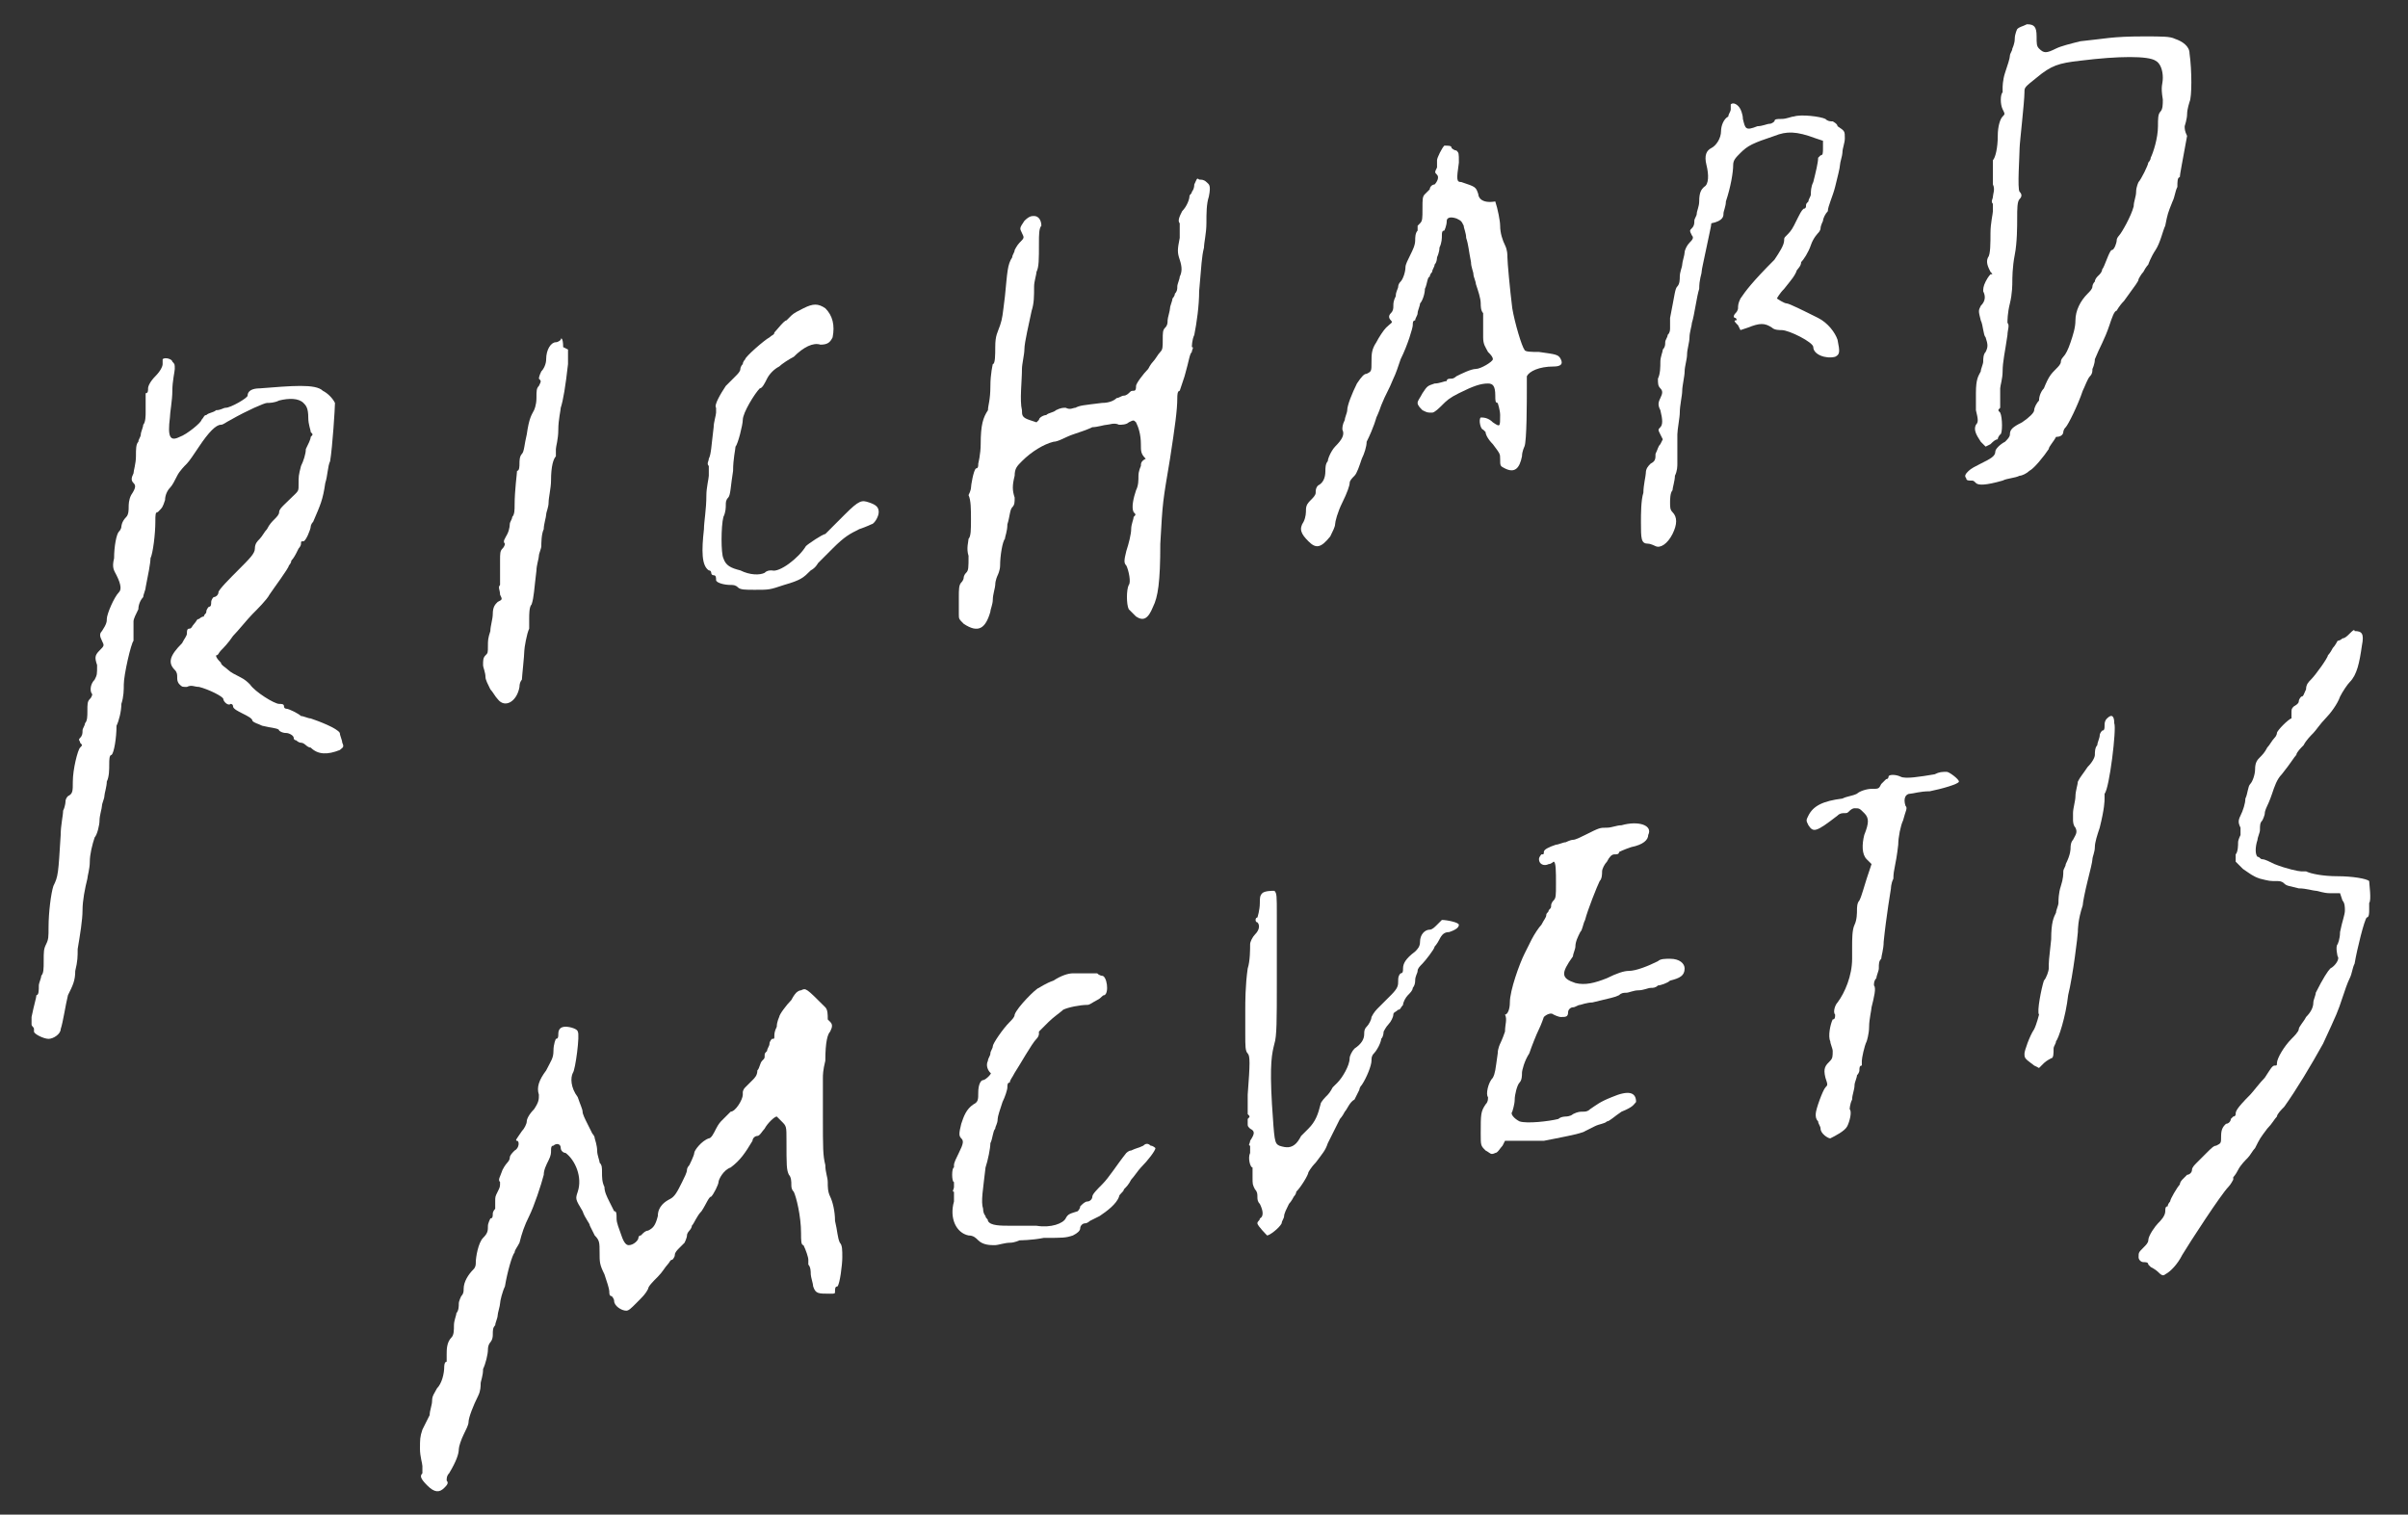 <?xml version="1.0" encoding="utf-8"?>
<!-- Generator: Adobe Illustrator 25.3.1, SVG Export Plug-In . SVG Version: 6.00 Build 0)  -->
<svg version="1.1" id="レイヤー_1" xmlns="http://www.w3.org/2000/svg" xmlns:xlink="http://www.w3.org/1999/xlink" x="0px"
	 y="0px" viewBox="0 0 99.2 62.4" style="enable-background:new 0 0 99.2 62.4;" xml:space="preserve">
<rect x="0" y="0" width="99.2" height="62.4" fill="#333333" stroke="none"/>
<style type="text/css">
	.st0{fill:#FFFFFF;}
</style>
<g>
	<path class="st0" d="M83.1,1.2c0,0-0.1,0.2-0.1,0.4S82.9,2,82.9,2c0,0.1-0.1,0.2-0.1,0.3S82.7,2.7,82.6,3s-0.1,0.6-0.1,0.6
		c0,0.1,0,0.2,0,0.2c-0.1,0.1-0.1,0.5,0,0.7s0.1,0.2,0,0.3c-0.1,0.1-0.2,0.4-0.2,0.8c0,0.5-0.1,0.9-0.2,1c0,0,0,0.1,0,0.2
		c0,0,0,0.2,0,0.3c0,0.1,0,0.3,0,0.5c0.1,0.2,0,0.4,0,0.5s-0.1,0.2,0,0.3c0,0.1,0,0.2,0,0.3S82,9.2,82,9.6s0,0.9-0.1,1
		c-0.1,0.2,0,0.4,0.1,0.6c0.1,0.1,0.1,0.1,0,0.1c0,0-0.1,0.1-0.2,0.3s-0.1,0.3-0.1,0.4c0.1,0.2,0.1,0.4-0.1,0.6
		c-0.1,0.2-0.1,0.2,0,0.6c0.1,0.2,0.1,0.6,0.2,0.7c0.1,0.3,0.1,0.4,0,0.6c-0.1,0.1-0.1,0.3-0.1,0.4s-0.1,0.3-0.1,0.4
		c-0.1,0.2-0.2,0.3-0.2,0.9c0,0.1,0,0.4,0,0.7c0.1,0.4,0.1,0.5,0,0.6c-0.1,0.2,0,0.4,0.2,0.7l0.2,0.2l0.2-0.1
		c0.1-0.1,0.2-0.2,0.3-0.2c0-0.1,0.1-0.2,0.1-0.2c0.1,0,0.1-0.7,0-0.9c-0.1-0.1-0.1-0.1,0-0.2c0-0.1,0-0.2,0-0.3c0-0.1,0-0.3,0-0.5
		c0-0.1,0.1-0.4,0.1-0.7c0-0.4,0.1-0.8,0.2-1.5c0-0.2,0.1-0.4,0-0.5c0-0.1,0-0.4,0.1-0.8s0.1-0.8,0.1-0.9c0-0.1,0-0.6,0.1-1.1
		s0.1-1.2,0.1-1.5c0-0.4,0-0.7,0.1-0.8s0.1-0.2,0-0.3c-0.1-0.1,0-1.5,0-1.8c0-0.2,0.2-1.9,0.2-2.3c0-0.2,0-0.2,0.5-0.6
		c0.6-0.5,0.9-0.6,1.8-0.7c1.6-0.2,2.8-0.2,3.1,0c0.2,0.1,0.3,0.4,0.3,0.7s-0.1,0.3,0,0.9c0,0.2,0,0.4-0.1,0.5s-0.1,0.3-0.1,0.6
		c0,0.5-0.2,1.1-0.3,1.3c0,0.1-0.1,0.2-0.1,0.2c0,0.1-0.3,0.7-0.4,0.8c0,0-0.1,0.2-0.1,0.4c0,0.2-0.1,0.4-0.1,0.6
		c-0.1,0.4-0.5,1.1-0.6,1.2c0,0-0.1,0.1-0.1,0.2c0,0.1-0.1,0.4-0.2,0.4s-0.3,0.7-0.4,0.8c0,0.1-0.1,0.2-0.1,0.2l-0.1,0.1
		c0,0-0.1,0.1-0.1,0.2c-0.1,0.1-0.1,0.2-0.1,0.2c0,0.1-0.1,0.2-0.2,0.3c-0.3,0.3-0.5,0.7-0.5,1.1c0,0.3-0.1,0.6-0.2,0.9
		c-0.1,0.3-0.2,0.5-0.3,0.6c0,0-0.1,0.1-0.1,0.2c0,0.1-0.1,0.2-0.2,0.3c-0.2,0.2-0.3,0.3-0.5,0.8c-0.1,0.1-0.2,0.3-0.2,0.5
		c-0.1,0.1-0.2,0.3-0.2,0.4s-0.2,0.3-0.5,0.5c-0.4,0.2-0.5,0.3-0.5,0.5c0,0.1-0.1,0.2-0.2,0.3c-0.2,0.1-0.4,0.3-0.4,0.4
		c0,0.2-0.2,0.3-0.6,0.5c-0.2,0.1-0.4,0.2-0.5,0.3c-0.1,0.1-0.2,0.2-0.1,0.3c0,0.1,0.1,0.1,0.2,0.1s0.1,0,0.2,0.1s0.4,0.1,1.1-0.1
		c0.2-0.1,0.5-0.1,0.7-0.2c0.1,0,0.3-0.1,0.4-0.2c0.2-0.1,0.6-0.6,0.8-0.9c0-0.1,0.2-0.3,0.3-0.5c0.3,0,0.3-0.2,0.3-0.2
		s0-0.1,0.1-0.2s0.5-0.9,0.7-1.5c0.1-0.2,0.2-0.5,0.3-0.6c0.1-0.1,0.1-0.2,0.1-0.3c0,0,0.1-0.2,0.1-0.4c0.2-0.5,0.4-0.8,0.6-1.4
		c0.1-0.3,0.2-0.6,0.3-0.6c0,0,0.1-0.2,0.3-0.4c0.5-0.7,0.6-0.8,0.6-0.9c0,0,0.1-0.2,0.2-0.3c0.1-0.2,0.2-0.3,0.2-0.3
		s0.1-0.3,0.3-0.6s0.3-0.8,0.4-1c0.1-0.5,0.1-0.5,0.3-1c0.1-0.2,0.1-0.4,0.2-0.6c0-0.2,0-0.4,0.1-0.4c0-0.1,0.1-0.6,0.3-1.7
		C90,5.4,90,5.3,90,5.2c0,0,0.1-0.3,0.1-0.5s0.1-0.5,0.1-0.5c0.1-0.2,0.1-1.3,0-2c0-0.3-0.3-0.5-0.6-0.6c-0.2-0.1-0.5-0.1-1.3-0.1
		c-1.3,0-1.6,0.1-2.6,0.2c-0.4,0.1-0.8,0.2-1,0.3c-0.4,0.2-0.5,0.2-0.7,0c-0.1-0.1-0.1-0.2-0.1-0.5c0-0.4-0.1-0.5-0.4-0.5
		C83.3,1.1,83.2,1.1,83.1,1.2z"/>
	<path class="st0" d="M71.3,4.3c0,0,0,0.1,0,0.2s-0.1,0.2-0.1,0.3c-0.2,0.1-0.3,0.4-0.3,0.6c0,0.3-0.2,0.6-0.4,0.7
		c-0.2,0.1-0.3,0.3-0.2,0.7c0.1,0.4,0.1,0.8-0.1,0.9C70.1,7.8,70,7.9,70,8.3c0,0.2-0.1,0.4-0.1,0.5S69.8,9,69.8,9.1s0,0.2-0.1,0.3
		s-0.1,0.1,0,0.3c0.1,0.1,0,0.2-0.1,0.3s-0.2,0.3-0.2,0.4c0,0.1-0.1,0.4-0.1,0.5s-0.1,0.3-0.1,0.5c0,0.1,0,0.3-0.1,0.4
		c-0.1,0.1-0.1,0.3-0.3,1.3c0,0.2,0,0.4,0,0.4c0,0.1,0,0.2-0.1,0.3c0,0.1-0.1,0.2-0.1,0.3s0,0.2-0.1,0.3c0,0.1-0.1,0.3-0.1,0.5
		s0,0.5-0.1,0.7c0,0.2,0,0.3,0.1,0.4c0.1,0.1,0.1,0.2,0,0.4c-0.1,0.2-0.1,0.3,0,0.5c0.1,0.4,0.1,0.6,0,0.7s-0.1,0.1,0,0.3l0.1,0.2
		l-0.1,0.2c-0.1,0.1-0.1,0.2-0.2,0.4c0,0.2,0,0.3-0.2,0.4c-0.1,0.1-0.2,0.2-0.2,0.4c0,0.1-0.1,0.5-0.1,0.8c-0.1,0.3-0.1,0.9-0.1,1.2
		c0,0.7,0,0.9,0.3,0.9c0.1,0,0.3,0.1,0.3,0.1c0.2,0.1,0.5-0.1,0.7-0.5s0.2-0.7,0-0.9c-0.1-0.1-0.1-0.2-0.1-0.4c0-0.1,0-0.4,0.1-0.5
		c0-0.1,0.1-0.4,0.1-0.6c0.1-0.2,0.1-0.4,0.1-0.5c0-0.3,0-0.7,0-1.2c0-0.2,0.1-0.7,0.1-0.9c0-0.3,0.1-0.7,0.1-0.9s0.1-0.6,0.1-0.8
		s0.1-0.5,0.1-0.7s0.1-0.5,0.1-0.7s0.1-0.5,0.1-0.6c0.1-0.3,0.2-1.1,0.3-1.4c0-0.4,0.1-0.6,0.1-0.7c0-0.1,0.1-0.5,0.2-1
		s0.2-0.9,0.2-1C71,9.1,71,8.9,71,8.8c0-0.1,0.1-0.3,0.1-0.5c0.2-0.6,0.3-1.2,0.3-1.5c0-0.2,0.1-0.3,0.3-0.5C72,6,72.2,5.9,73.1,5.6
		c0.5-0.2,0.9-0.2,1.7,0.1l0.3,0.1v0.3c0,0.2,0,0.3-0.1,0.3l-0.1,0.1c0,0.2-0.1,0.6-0.2,1c-0.1,0.2-0.1,0.4-0.1,0.5
		c0,0.1-0.1,0.2-0.1,0.3c-0.1,0.1-0.1,0.1-0.1,0.2c0,0,0,0.1-0.1,0.1c-0.1,0.1-0.1,0.1-0.4,0.7c-0.1,0.2-0.2,0.3-0.3,0.4
		c-0.1,0.1-0.1,0.1-0.1,0.2c0,0.2-0.2,0.5-0.4,0.8c-0.9,0.9-1.2,1.3-1.4,1.6c-0.1,0.2-0.1,0.3-0.1,0.4c0,0,0,0.1-0.1,0.2
		c-0.1,0.1-0.1,0.2,0,0.2c0,0,0.1,0.1,0,0.1s0,0.1,0.1,0.2l0.1,0.2l0.3-0.1c0.5-0.2,0.7-0.2,1,0c0.1,0.1,0.3,0.1,0.4,0.1
		c0.3,0,1.3,0.5,1.3,0.7c0,0.3,0.5,0.5,0.9,0.4c0.2-0.1,0.2-0.2,0.1-0.7c-0.1-0.3-0.4-0.7-0.8-0.9c-0.6-0.3-1.2-0.6-1.3-0.6
		c-0.1,0-0.4-0.2-0.4-0.2s0.1-0.2,0.3-0.4c0.4-0.5,0.4-0.5,0.5-0.7c0-0.1,0.2-0.2,0.2-0.4c0.1-0.1,0.3-0.4,0.4-0.7s0.3-0.5,0.3-0.5
		S75,9.5,75,9.4c0-0.1,0.1-0.3,0.1-0.3c0-0.1,0.1-0.3,0.2-0.4c0-0.2,0.2-0.6,0.3-1c0.1-0.4,0.2-0.8,0.2-0.9s0.1-0.4,0.1-0.5
		c0-0.2,0.1-0.4,0.1-0.6c0-0.3,0-0.3-0.3-0.5c0-0.1-0.2-0.2-0.2-0.2c-0.1,0-0.2,0-0.3-0.1c-0.2-0.1-1-0.2-1.3-0.1
		c-0.1,0-0.3,0.1-0.5,0.1s-0.3,0-0.3,0.1c0,0-0.1,0.1-0.2,0.1s-0.3,0.1-0.5,0.1c-0.5,0.2-0.5,0.1-0.6-0.3c0-0.2-0.1-0.4-0.1-0.4
		C71.6,4.3,71.4,4.2,71.3,4.3z"/>
	<path class="st0" d="M59.5,6c-0.1,0.1-0.3,0.5-0.3,0.6c0,0,0,0.2,0,0.3c-0.1,0.2-0.1,0.2,0,0.3c0.1,0.1,0,0.3-0.1,0.4
		c-0.1,0-0.2,0.1-0.2,0.2c0,0-0.1,0.1-0.2,0.2c-0.1,0.1-0.1,0.2-0.1,0.6c0,0.4,0,0.5-0.1,0.6s-0.1,0.1-0.1,0.1s0,0.1,0,0.2
		c-0.1,0.1-0.1,0.3-0.1,0.4c0,0.2-0.1,0.4-0.2,0.6c-0.1,0.2-0.2,0.4-0.2,0.5c0,0.2-0.1,0.5-0.2,0.6c-0.1,0.1-0.1,0.2-0.1,0.2
		c0,0.1-0.1,0.2-0.1,0.4c-0.1,0.2-0.1,0.3-0.1,0.4c0,0.1,0,0.2-0.1,0.3s-0.1,0.2,0,0.3s0,0.1-0.2,0.3c-0.1,0.1-0.3,0.4-0.4,0.6
		c-0.2,0.3-0.2,0.5-0.2,0.8c0,0.4,0,0.4-0.2,0.5c-0.1,0-0.2,0.1-0.4,0.4c-0.2,0.4-0.4,0.9-0.4,1.1c0,0.1-0.1,0.3-0.1,0.4
		c-0.1,0.2-0.1,0.3-0.1,0.4c0.1,0.2,0,0.4-0.3,0.7c-0.1,0.1-0.2,0.3-0.2,0.3s-0.1,0.2-0.1,0.3c-0.1,0.1-0.1,0.3-0.1,0.4
		c0,0.3-0.1,0.5-0.3,0.6c-0.1,0.1-0.1,0.2-0.1,0.3c0,0.1-0.1,0.2-0.2,0.3c-0.1,0.1-0.2,0.2-0.2,0.4c0,0.1,0,0.3-0.1,0.5
		c-0.2,0.3-0.1,0.5,0.2,0.8s0.5,0.3,0.9-0.2c0.1-0.2,0.2-0.4,0.2-0.5s0.1-0.5,0.3-0.9s0.3-0.7,0.3-0.8s0.1-0.2,0.2-0.3
		c0.1-0.1,0.2-0.4,0.3-0.7c0.1-0.2,0.2-0.5,0.2-0.7c0.3-0.6,0.4-1,0.4-1s0.1-0.2,0.2-0.5c0.2-0.5,0.3-0.6,0.5-1.1
		c0.1-0.2,0.2-0.5,0.3-0.8c0.3-0.6,0.5-1.3,0.5-1.4c0-0.1,0-0.2,0.1-0.2c0-0.1,0.1-0.2,0.1-0.3s0.1-0.3,0.1-0.4
		c0.1-0.1,0.2-0.4,0.2-0.6c0.1-0.2,0.1-0.5,0.2-0.5c0-0.1,0.1-0.2,0.1-0.2c0-0.1,0.1-0.2,0.1-0.3c0.1-0.1,0.1-0.3,0.1-0.3
		s0.1-0.2,0.1-0.4c0.1-0.2,0.1-0.4,0.1-0.5s0-0.2,0.1-0.2c0,0,0.1-0.2,0.1-0.4C59.6,9,59.7,8.9,60,9c0.2,0.1,0.2,0.1,0.3,0.3
		c0,0.1,0.1,0.3,0.1,0.5c0.1,0.3,0.1,0.5,0.2,1c0,0.2,0.1,0.4,0.1,0.5s0.1,0.3,0.1,0.4c0.1,0.3,0.2,0.6,0.2,0.8c0,0.1,0,0.3,0.1,0.4
		c0,0.2,0,0.3,0,0.4c0,0.1,0,0.4,0,0.6c0,0.3,0.1,0.4,0.2,0.6c0.1,0.1,0.2,0.2,0.2,0.3s-0.5,0.4-0.7,0.4s-0.6,0.2-0.8,0.3
		c0,0-0.1,0.1-0.2,0.1c-0.1,0-0.2,0-0.2,0.1c-0.1,0-0.3,0.1-0.5,0.1c-0.3,0.1-0.3,0.1-0.5,0.4c-0.1,0.2-0.2,0.3-0.2,0.4
		s0.1,0.2,0.2,0.3C58.8,17,58.8,17,59,17c0.1,0,0.3-0.2,0.4-0.3c0.2-0.2,0.3-0.3,0.7-0.5c0.6-0.3,0.9-0.4,1.2-0.4
		c0.2,0,0.3,0.1,0.3,0.5c0,0.2,0,0.3,0.1,0.3c0,0,0.1,0.3,0.1,0.5c0,0.5,0,0.5-0.3,0.3c-0.2-0.2-0.4-0.2-0.5-0.2
		c-0.1,0.1,0,0.5,0.1,0.5l0.1,0.1c0,0.1,0.1,0.3,0.3,0.5c0.3,0.4,0.3,0.4,0.3,0.6c0,0.3,0,0.3,0.2,0.4c0.4,0.2,0.6,0,0.7-0.5
		c0-0.2,0.1-0.4,0.1-0.4c0.1-0.2,0.1-1.9,0.1-2.4c0-0.2,0-0.4,0-0.5c0.1-0.2,0.5-0.4,1.1-0.4c0.3,0,0.4-0.1,0.3-0.3
		s-0.2-0.2-0.9-0.3c-0.3,0-0.6,0-0.6-0.1c-0.1-0.1-0.4-1.1-0.5-1.7c-0.1-0.8-0.2-1.9-0.2-2.1c0-0.1,0-0.3-0.1-0.5s-0.2-0.5-0.2-0.8
		c0-0.2-0.1-0.7-0.2-1C61,8.4,60.9,8.1,60.9,8c-0.1-0.3-0.1-0.3-0.7-0.5c-0.2,0-0.2-0.1-0.1-0.8c0-0.4,0-0.4-0.1-0.5
		c-0.1,0-0.2-0.1-0.2-0.1C59.8,6,59.7,6,59.5,6z"/>
	<path class="st0" d="M49.2,7.6c0,0.2-0.1,0.3-0.1,0.3C49.1,8,49,8,49,8.1s-0.1,0.4-0.3,0.6c-0.1,0.2-0.2,0.4-0.1,0.5
		c0,0,0,0.2,0,0.6c-0.1,0.5-0.1,0.6,0,0.9c0.1,0.3,0.1,0.5,0,0.7c0,0.1-0.1,0.3-0.1,0.4c0,0.1,0,0.2-0.1,0.3c0,0.1-0.1,0.2-0.1,0.2
		c0,0.1-0.1,0.3-0.1,0.4s-0.1,0.4-0.1,0.5s0,0.2-0.1,0.3s-0.1,0.2-0.1,0.5s0,0.4-0.1,0.5s-0.2,0.3-0.3,0.4c-0.1,0.1-0.2,0.3-0.2,0.3
		c-0.2,0.2-0.5,0.6-0.5,0.7s0,0.2-0.1,0.2s-0.1,0-0.2,0.1c0,0-0.1,0.1-0.2,0.1c-0.1,0-0.2,0.1-0.3,0.1c-0.1,0.1-0.3,0.2-0.6,0.2
		c-0.8,0.1-0.9,0.1-1.1,0.2c-0.1,0-0.2,0.1-0.4,0c-0.1,0-0.2,0-0.4,0.1c-0.1,0.1-0.3,0.1-0.4,0.2c-0.1,0-0.3,0.1-0.3,0.2l-0.1,0.1
		l-0.3-0.1c-0.3-0.1-0.3-0.2-0.3-0.4c-0.1-0.4,0-1.2,0-1.7c0-0.2,0.1-0.6,0.1-0.8c0-0.3,0.2-1.1,0.3-1.6c0.1-0.3,0.1-0.6,0.1-1
		c0-0.2,0.1-0.5,0.1-0.6c0.1-0.2,0.1-0.5,0.1-1.2c0-0.3,0-0.6,0.1-0.7c0-0.2-0.1-0.4-0.3-0.4c-0.1,0-0.2,0-0.4,0.2
		C42,9.4,42,9.4,42.1,9.6c0.1,0.2,0.1,0.2-0.1,0.4c-0.1,0.1-0.2,0.3-0.2,0.3c0,0.1-0.1,0.2-0.1,0.3c-0.2,0.3-0.2,0.6-0.3,1.6
		c-0.1,0.8-0.1,0.9-0.2,1.2c-0.1,0.3-0.2,0.4-0.2,0.9c0,0.3,0,0.7-0.1,0.7c0,0-0.1,0.4-0.1,0.9c0,0.6-0.1,0.8-0.1,1
		c-0.2,0.3-0.3,0.6-0.3,1.4c0,0.4-0.1,0.8-0.1,0.8c0,0.1,0,0.2-0.1,0.2C40.1,19.4,40,20,40,20.1c0,0,0,0.1-0.1,0.3
		c0.1,0.2,0.1,0.6,0.1,1s0,0.7-0.1,0.8c0,0.1-0.1,0.4,0,0.7c0,0.5,0,0.6-0.1,0.7s-0.1,0.2-0.1,0.2s0,0.1-0.1,0.2s-0.1,0.3-0.1,0.6
		c0,0.2,0,0.5,0,0.7s0,0.2,0.2,0.4c0.6,0.4,0.9,0.2,1.1-0.5c0-0.1,0.1-0.3,0.1-0.5s0.1-0.5,0.1-0.6c0-0.2,0.1-0.4,0.1-0.4
		s0.1-0.2,0.1-0.4c0-0.4,0.1-1,0.2-1.1c0-0.1,0.1-0.3,0.1-0.6c0.1-0.3,0.1-0.6,0.2-0.7c0.1-0.1,0.1-0.2,0.1-0.4
		c-0.1-0.3-0.1-0.5,0-0.9c0-0.3,0.1-0.4,0.3-0.6c0.4-0.4,0.9-0.7,1.3-0.8c0.2,0,0.5-0.2,0.8-0.3c0.3-0.1,0.6-0.2,0.8-0.3
		c0.2,0,0.5-0.1,0.6-0.1s0.3-0.1,0.5,0c0.1,0,0.3,0,0.4-0.1c0.2-0.1,0.2-0.1,0.3,0c0.1,0.2,0.2,0.5,0.2,0.9c0,0.3,0,0.4,0.2,0.6
		C47,19,47,19.1,47,19.2c0,0-0.1,0.2-0.1,0.4c0,0.2,0,0.4-0.1,0.6c-0.1,0.3-0.2,0.7-0.1,0.9c0.1,0.1,0.1,0.1,0,0.2
		c0,0.1-0.1,0.3-0.1,0.5s-0.1,0.6-0.2,0.9c-0.1,0.4-0.1,0.5,0,0.6c0.1,0.2,0.2,0.7,0.1,0.8c-0.1,0.2-0.1,0.8,0,1
		c0.1,0.1,0.2,0.2,0.3,0.3c0.3,0.2,0.5,0.1,0.7-0.4c0.2-0.4,0.3-1,0.3-2.6c0.1-1.8,0.1-1.7,0.4-3.5c0.2-1.3,0.3-2,0.3-2.5
		c0-0.1,0-0.3,0.1-0.3c0,0,0.1-0.3,0.2-0.6c0.2-0.7,0.2-0.9,0.3-1c0-0.1,0.1-0.2,0-0.2c0,0,0-0.3,0.1-0.5c0.1-0.5,0.2-1.2,0.2-1.8
		c0.1-1.1,0.1-1.4,0.2-1.8c0-0.2,0.1-0.6,0.1-1s0-0.8,0.1-1.1c0.1-0.5,0-0.5-0.1-0.6s-0.2-0.1-0.3-0.1C49.3,7.3,49.3,7.4,49.2,7.6z"
		/>
	<path class="st0" d="M33.1,12.7c-0.2,0.1-0.4,0.2-0.5,0.3s-0.2,0.2-0.2,0.2c-0.1,0-0.4,0.4-0.5,0.5c0,0.1-0.1,0.1-0.2,0.2
		c-0.2,0.1-1,0.8-1,0.9c0,0-0.1,0.1-0.1,0.2c-0.1,0.1-0.1,0.2-0.1,0.2c0,0.1-0.1,0.2-0.2,0.3s-0.3,0.3-0.4,0.4
		c-0.2,0.3-0.5,0.8-0.4,0.9c0,0,0,0.1,0,0.2s-0.1,0.4-0.1,0.6c-0.1,0.8-0.1,1.1-0.2,1.3c0,0.1-0.1,0.2,0,0.3c0,0.1,0,0.3,0,0.4
		s-0.1,0.5-0.1,0.8c0,0.6-0.1,1.1-0.1,1.4c-0.1,0.9-0.1,1.5,0.2,1.7c0.1,0,0.1,0.1,0.1,0.1s0,0.1,0.1,0.1s0.1,0.1,0.1,0.2
		s0.3,0.2,0.6,0.2c0.1,0,0.2,0,0.3,0.1c0.1,0.1,0.3,0.1,0.7,0.1c0.6,0,0.6,0,1.2-0.2c0.7-0.2,0.8-0.3,1.1-0.6
		c0.2-0.1,0.3-0.3,0.3-0.3s0.3-0.3,0.6-0.6c0.5-0.5,0.7-0.6,1.1-0.8c0.3-0.1,0.5-0.2,0.5-0.2c0.1,0,0.3-0.3,0.3-0.5
		s-0.1-0.3-0.4-0.4c-0.3-0.1-0.4-0.1-1,0.5C34.3,21.7,34,22,34,22c-0.1,0-0.7,0.4-0.8,0.5c-0.3,0.5-1.1,1.1-1.4,1
		c-0.1,0-0.2,0-0.3,0.1c-0.2,0.1-0.6,0.1-1-0.1c-0.4-0.1-0.6-0.2-0.7-0.5c-0.1-0.2-0.1-1.3,0-1.7c0.1-0.2,0.1-0.4,0.1-0.5
		s0-0.2,0.1-0.3c0.1-0.1,0.1-0.5,0.2-1.1c0-0.5,0.1-0.9,0.1-1c0.1-0.1,0.3-0.9,0.3-1.1c0-0.3,0.5-1.1,0.7-1.3c0.1,0,0.2-0.2,0.3-0.4
		c0.1-0.2,0.3-0.4,0.5-0.5c0.1-0.1,0.4-0.3,0.6-0.4c0.4-0.4,0.8-0.6,1.1-0.5c0.3,0,0.4-0.1,0.5-0.3c0.1-0.5,0-0.9-0.3-1.2
		C33.7,12.5,33.5,12.5,33.1,12.7z"/>
	<path class="st0" d="M23.1,14c0,0-0.1,0.1-0.2,0.1c-0.2,0-0.4,0.3-0.4,0.7c0,0.2-0.1,0.4-0.2,0.5c-0.1,0.2-0.1,0.3-0.1,0.3
		c0.1,0.1,0.1,0.1,0,0.3c-0.1,0.1-0.1,0.2-0.1,0.5c0,0.3-0.1,0.5-0.1,0.5c-0.1,0.2-0.2,0.3-0.3,1c-0.1,0.4-0.1,0.7-0.2,0.8
		c-0.1,0.1-0.1,0.3-0.1,0.4s0,0.3-0.1,0.3c0,0.1-0.1,0.8-0.1,1.4c0,0.2,0,0.4-0.1,0.5c0,0.1-0.1,0.2-0.1,0.3c0,0,0,0.2-0.1,0.4
		c-0.1,0.2-0.2,0.3-0.1,0.4c0,0,0,0.1-0.1,0.2s-0.1,0.2-0.1,0.5c0,0.6,0,0.8,0,1c-0.1,0.1,0,0.2,0,0.4c0.1,0.2,0.1,0.2-0.1,0.3
		c-0.1,0.1-0.2,0.2-0.2,0.5c0,0.2-0.1,0.5-0.1,0.7c-0.1,0.3-0.1,0.4-0.1,0.6c0,0.3,0,0.3-0.1,0.4s-0.1,0.2-0.1,0.4
		c0,0.1,0.1,0.3,0.1,0.5c0,0.1,0.1,0.3,0.2,0.5c0.1,0.1,0.2,0.3,0.3,0.4c0.3,0.4,0.8,0.1,0.9-0.5c0-0.2,0.1-0.3,0.1-0.3
		c0-0.1,0.1-1,0.1-1.2c0-0.1,0.1-0.7,0.2-0.9c0,0,0-0.2,0-0.4c0-0.2,0-0.5,0.1-0.6c0.1-0.3,0.1-0.6,0.2-1.4c0-0.2,0.1-0.5,0.1-0.6
		s0.1-0.3,0.1-0.4s0-0.5,0.1-0.7c0-0.2,0.1-0.5,0.1-0.6s0.1-0.3,0.1-0.5s0.1-0.6,0.1-0.9c0-0.6,0.1-0.9,0.2-1v-0.1c0,0,0-0.1,0-0.2
		s0.1-0.4,0.1-0.8s0.1-0.8,0.1-0.9c0.1-0.3,0.2-0.9,0.3-1.8v-0.6l-0.2-0.1C23.2,13.9,23.1,13.9,23.1,14z"/>
	<path class="st0" d="M6.7,14.8c0,0,0,0.1,0,0.2c0,0.1-0.1,0.3-0.3,0.5c-0.2,0.2-0.3,0.4-0.3,0.5c0,0.1,0,0.2-0.1,0.2
		c0,0.1,0,0.4,0,0.8c0,0.1,0,0.4-0.1,0.5c0,0.1-0.1,0.3-0.1,0.4s-0.1,0.2-0.1,0.3c-0.1,0.1-0.1,0.3-0.1,0.6c0,0.3-0.1,0.6-0.1,0.7
		c-0.1,0.2-0.1,0.3,0,0.4s0.1,0.2-0.1,0.5c-0.1,0.2-0.1,0.4-0.1,0.5s0,0.3-0.1,0.4C5,21.5,5,21.7,5,21.7s0,0.1-0.1,0.2
		S4.7,22.5,4.7,23c-0.1,0.4,0,0.5,0.1,0.7C5,24.1,5,24.3,4.9,24.4c-0.2,0.2-0.5,0.9-0.5,1.1c0,0.1,0,0.2-0.2,0.5
		c-0.1,0.1-0.1,0.2,0,0.4c0.1,0.2,0.1,0.2-0.1,0.4C3.9,27,3.9,27.1,4,27.4c0,0.4,0,0.4-0.1,0.6c-0.2,0.2-0.2,0.5-0.1,0.6
		c0,0,0,0.1-0.1,0.2S3.6,29,3.6,29.3c0,0.2,0,0.4-0.1,0.5c0,0.1-0.1,0.2-0.1,0.3c0,0.1,0,0.2-0.1,0.3s0,0.1,0,0.2
		c0.1,0.1,0.1,0.1,0,0.2S3,31.7,3,32.2c0,0.4,0,0.5-0.2,0.6C2.7,32.9,2.7,33,2.7,33s0,0.2-0.1,0.4c0,0.2-0.1,0.6-0.1,1
		c-0.1,1.6-0.1,1.7-0.3,2.1C2.1,36.8,2,37.6,2,38.2c0,0.4,0,0.5-0.1,0.7s-0.1,0.3-0.1,0.7c0,0.3,0,0.5-0.1,0.6
		c0,0.1-0.1,0.3-0.1,0.4c0,0.2,0,0.4-0.1,0.4c0,0.1-0.1,0.4-0.2,0.9c0,0.1,0,0.2,0,0.3s0.1,0.1,0.1,0.2v0.1c0,0.1,0.4,0.3,0.6,0.3
		s0.5-0.2,0.5-0.4c0.1-0.3,0.2-1,0.3-1.4c0.2-0.4,0.3-0.6,0.3-1c0.1-0.4,0.1-0.6,0.1-0.9c0.1-0.6,0.2-1.2,0.2-1.6
		c0-0.4,0.1-0.9,0.2-1.3c0-0.1,0.1-0.4,0.1-0.7s0.1-0.7,0.2-1C4,34.4,4.1,34,4.1,33.8s0.1-0.5,0.1-0.6s0.1-0.3,0.1-0.4
		c0-0.1,0.1-0.4,0.1-0.6c0.1-0.2,0.1-0.5,0.1-0.7s0-0.4,0.1-0.4c0.1-0.1,0.2-0.7,0.2-1.2C4.9,29.7,5,29.3,5,29
		c0.1-0.3,0.1-0.6,0.1-0.8c0-0.4,0.3-1.7,0.4-1.8c0-0.1,0-0.2,0-0.4c0-0.2,0-0.3,0-0.4s0.1-0.3,0.2-0.5c0-0.2,0.1-0.4,0.2-0.5
		c0-0.1,0.1-0.3,0.1-0.4c0.1-0.5,0.2-1,0.2-1.2c0.1-0.2,0.2-1,0.2-1.5c0-0.3,0-0.4,0.1-0.4c0.2-0.2,0.2-0.2,0.3-0.5
		c0-0.2,0.1-0.4,0.2-0.5s0.2-0.3,0.3-0.5c0.1-0.2,0.3-0.4,0.4-0.5s0.3-0.4,0.5-0.7c0.4-0.6,0.7-0.9,0.9-0.9c0.1,0,0.2-0.1,0.4-0.2
		c0.7-0.4,1.4-0.7,1.5-0.7s0.3,0,0.5-0.1c0.4-0.1,0.8-0.1,1,0.1c0.1,0.1,0.2,0.2,0.2,0.6c0,0.3,0.1,0.5,0.1,0.6
		c0.1,0.1,0.1,0.1,0,0.2c0,0.1-0.1,0.3-0.2,0.5c0,0.2-0.1,0.5-0.2,0.7c-0.1,0.4-0.1,0.4-0.1,0.8c0,0.3,0,0.2-0.6,0.8
		c-0.1,0.1-0.2,0.2-0.2,0.3c0,0.1-0.1,0.2-0.2,0.3c-0.1,0.1-0.2,0.2-0.3,0.4c-0.1,0.1-0.2,0.3-0.3,0.4s-0.2,0.2-0.2,0.4
		c0,0.2-0.2,0.4-0.7,0.9C9.5,23.8,9,24.3,9,24.4s-0.1,0.2-0.2,0.2c-0.1,0.1-0.1,0.2-0.1,0.2c0,0.1,0,0.2-0.1,0.2
		c0,0-0.1,0.1-0.1,0.2s-0.1,0.1-0.1,0.2c-0.1,0-0.2,0.1-0.2,0.1c-0.1,0-0.1,0.1-0.2,0.2s-0.1,0.2-0.2,0.2S7.7,26,7.7,26.1
		s-0.1,0.2-0.2,0.4C7,27,6.9,27.3,7.2,27.6c0.1,0.1,0.1,0.2,0.1,0.3s0,0.2,0.1,0.3c0.1,0.1,0.1,0.1,0.3,0.1c0.2-0.1,0.3,0,0.5,0
		c0.4,0.1,1,0.4,1,0.5s0.2,0.3,0.3,0.2c0,0,0.1,0,0.1,0.1s0.2,0.2,0.4,0.3c0.2,0.1,0.4,0.2,0.4,0.3c0.1,0.1,0.2,0.1,0.4,0.2
		c0.4,0.1,0.7,0.1,0.7,0.2c0,0,0.1,0.1,0.3,0.1c0.1,0,0.3,0.1,0.3,0.2s0.1,0.1,0.1,0.1s0.1,0.1,0.2,0.1s0.2,0.1,0.2,0.1
		s0.1,0.1,0.2,0.1c0.3,0.3,0.7,0.3,1.2,0.1c0.1-0.1,0.2-0.1,0.1-0.3c0-0.1-0.1-0.3-0.1-0.4c-0.1-0.2-0.9-0.5-1.2-0.6
		c-0.1,0-0.3-0.1-0.4-0.1c-0.1-0.1-0.5-0.3-0.6-0.3c0,0-0.1,0-0.1-0.1S11.6,29,11.5,29c-0.2,0-1-0.5-1.2-0.8
		c-0.1-0.1-0.2-0.2-0.4-0.3c-0.2-0.1-0.4-0.2-0.5-0.3c-0.1-0.1-0.3-0.2-0.3-0.3C9,27.2,8.9,27.1,8.9,27C9,27,9,26.9,9.1,26.8
		s0.3-0.3,0.5-0.6c0.2-0.2,0.6-0.7,0.8-0.9s0.6-0.6,0.7-0.8c0.2-0.3,0.8-1.1,0.8-1.2c0,0,0.1-0.1,0.1-0.2c0.1-0.1,0.2-0.3,0.2-0.3
		l0.1-0.2c0,0,0.1-0.1,0.1-0.2s0-0.1,0.1-0.1s0.3-0.5,0.3-0.6c0,0,0-0.1,0.1-0.2c0.3-0.7,0.4-0.9,0.5-1.6c0.1-0.3,0.1-0.7,0.2-0.9
		c0.1-0.6,0.2-2.2,0.2-2.4c-0.1-0.2-0.3-0.4-0.5-0.5C13,15.8,12,15.9,10.7,16c-0.3,0-0.5,0.1-0.5,0.3c0,0.1-0.7,0.5-0.9,0.5
		c-0.1,0-0.2,0.1-0.4,0.1C8.8,17,8.6,17,8.5,17.1c-0.1,0-0.1,0.1-0.2,0.2c0,0.1-0.6,0.6-0.9,0.7C7,18.2,6.9,18,7,17.2
		c0-0.2,0.1-0.7,0.1-1.1c0-0.4,0.1-0.8,0.1-0.9c0-0.2,0-0.2-0.1-0.3C7.1,14.8,6.8,14.7,6.7,14.8z"/>
	<path class="st0" d="M96.8,26.1c-0.1,0.1-0.2,0.2-0.3,0.2c-0.1,0.1-0.2,0.1-0.2,0.1s-0.1,0.2-0.2,0.3C96,26.9,95.9,27,95.9,27
		c0,0.1-0.5,0.8-0.7,1c-0.1,0.1-0.2,0.2-0.2,0.4c-0.1,0.2-0.1,0.3-0.2,0.3c0,0-0.1,0.1-0.1,0.2s-0.2,0.2-0.2,0.2
		c-0.1,0.1-0.1,0.1-0.1,0.3c0,0.1,0,0.2,0,0.2c-0.1,0-0.6,0.5-0.6,0.6c0,0,0,0.1-0.1,0.2s-0.2,0.3-0.3,0.4c-0.1,0.2-0.2,0.3-0.3,0.4
		c-0.1,0.1-0.2,0.2-0.2,0.5c0,0.2-0.1,0.5-0.2,0.6s-0.1,0.4-0.2,0.6c0,0.2-0.1,0.5-0.2,0.7s-0.1,0.3,0,0.5c0,0.1,0,0.2,0,0.3
		c0,0-0.1,0.2-0.1,0.3s0,0.4-0.1,0.5v0.3l0.3,0.3c0.3,0.2,0.4,0.3,0.7,0.4c0.4,0.1,0.4,0.1,0.7,0.1c0.1,0,0.2,0,0.3,0.1
		c0.1,0.1,0.2,0.1,0.6,0.2c0.3,0,0.6,0.1,0.7,0.1s0.3,0.1,0.6,0.1h0.4l0.1,0.3c0.1,0.1,0.1,0.3,0.1,0.4c0,0.2-0.1,0.4-0.2,0.9
		c0,0.3-0.1,0.5-0.1,0.5c-0.1,0.1,0,0.5,0,0.5c0.1,0.1-0.1,0.4-0.3,0.5c-0.1,0.1-0.3,0.4-0.6,1c0,0.1-0.1,0.3-0.1,0.4
		c0,0.2-0.1,0.4-0.3,0.6c-0.1,0.2-0.3,0.4-0.3,0.5s-0.2,0.3-0.3,0.4c-0.3,0.3-0.6,0.8-0.6,1c0,0.1,0,0.1-0.1,0.1s-0.2,0.2-0.4,0.5
		c-0.2,0.2-0.5,0.6-0.6,0.7c-0.6,0.6-0.6,0.7-0.6,0.8c0,0,0,0.1-0.1,0.1l-0.1,0.1c0,0.1-0.1,0.2-0.2,0.2c-0.1,0.1-0.2,0.2-0.2,0.5
		s0,0.3-0.2,0.4c-0.1,0-0.2,0.1-0.4,0.3c-0.1,0.1-0.3,0.3-0.4,0.4c-0.1,0.1-0.2,0.2-0.2,0.3s-0.1,0.2-0.2,0.2
		c-0.1,0.1-0.2,0.2-0.2,0.2s-0.1,0.1-0.1,0.2c-0.1,0.1-0.4,0.6-0.4,0.7c0,0-0.1,0.1-0.1,0.2c-0.1,0-0.1,0.1-0.1,0.2
		c0,0.2-0.2,0.4-0.3,0.5c-0.1,0.1-0.4,0.5-0.4,0.7c0,0.1-0.1,0.2-0.2,0.3c-0.2,0.2-0.2,0.2-0.2,0.4c0,0.1,0.1,0.2,0.2,0.2
		s0.2,0,0.2,0.1l0.1,0.1c0,0,0.2,0.1,0.3,0.2c0.1,0.1,0.2,0.2,0.3,0.1c0.2-0.1,0.5-0.4,0.7-0.8c0.3-0.5,1.6-2.5,1.9-2.8
		c0.1-0.1,0.2-0.3,0.2-0.3v-0.1c0,0,0.1-0.1,0.2-0.3s0.3-0.4,0.4-0.5s0.2-0.3,0.3-0.4c0.2-0.4,0.2-0.4,0.5-0.8
		c0.2-0.2,0.3-0.4,0.4-0.5c0-0.1,0.2-0.3,0.3-0.4c0.5-0.7,1.1-1.7,1.6-2.6c0.6-1.3,0.6-1.3,0.8-1.9c0.1-0.3,0.2-0.6,0.3-0.8
		c0.1-0.2,0.1-0.4,0.2-0.6c0.1-0.6,0.4-1.8,0.5-1.9c0.1,0,0.1-0.2,0.1-0.3s0-0.3,0-0.3c0.1-0.1,0-0.8,0-0.9
		c-0.1-0.1-0.7-0.2-1.3-0.2c-0.6,0-1.1-0.1-1.3-0.2c-0.1,0-0.1,0-0.2,0s-0.6-0.1-1.1-0.3c-0.2-0.1-0.4-0.2-0.5-0.2s-0.1-0.1-0.2-0.1
		c-0.1-0.1-0.1-0.4,0-0.7c0-0.1,0.1-0.3,0.1-0.4c0-0.2,0-0.3,0.1-0.4c0,0,0.1-0.2,0.1-0.3s0.1-0.3,0.1-0.3s0.1-0.2,0.2-0.5
		s0.2-0.6,0.4-0.8c0.4-0.5,0.5-0.7,0.6-0.8c0-0.1,0.2-0.3,0.3-0.4c0.1-0.2,0.3-0.4,0.4-0.5s0.3-0.4,0.5-0.6s0.5-0.6,0.6-0.9
		c0.1-0.2,0.3-0.5,0.4-0.6c0.3-0.3,0.4-0.8,0.5-1.5c0.1-0.5,0-0.6-0.3-0.6C97,25.9,96.9,26,96.8,26.1z"/>
	<path class="st0" d="M86.8,29.6c-0.1,0.1-0.1,0.2-0.1,0.3c0,0.1,0,0.2-0.1,0.2c0,0-0.1,0.1-0.1,0.2s-0.1,0.3-0.1,0.4
		c-0.1,0.1-0.1,0.3-0.1,0.4s-0.1,0.3-0.3,0.5c-0.2,0.3-0.3,0.4-0.4,0.6c0,0.1-0.1,0.4-0.1,0.6c0,0.2-0.1,0.5-0.1,0.7
		c0,0.1,0,0.3,0,0.3s0,0.2,0.1,0.3c0.1,0.2,0,0.3-0.1,0.5c-0.1,0.1-0.1,0.3-0.1,0.3c0,0.1,0,0.3-0.2,0.7c0,0.1-0.1,0.2-0.1,0.3
		s0,0.3-0.1,0.6s-0.1,0.6-0.1,0.7c0,0.1-0.1,0.3-0.1,0.4c-0.1,0.2-0.2,0.4-0.2,1.1c-0.1,0.9-0.1,0.9-0.1,1.2c0,0.1-0.1,0.4-0.2,0.5
		c-0.1,0.3-0.3,1.3-0.2,1.4c0,0-0.1,0.4-0.2,0.6c-0.2,0.3-0.4,0.9-0.4,1c0,0.2,0,0.2,0.4,0.5L84,44l0.2-0.2c0.1-0.1,0.3-0.2,0.3-0.2
		c0.1,0,0.1-0.2,0.1-0.4c0-0.1,0.1-0.2,0.1-0.3c0.1-0.1,0.4-1,0.5-1.9c0.2-0.8,0.4-2.5,0.4-2.6s0-0.5,0.2-1.1c0-0.1,0.1-0.6,0.2-1
		s0.2-0.8,0.2-0.9s0.1-0.3,0.1-0.5s0.1-0.5,0.2-0.8c0.2-0.8,0.2-1.1,0.2-1.2c0-0.1,0-0.2,0-0.2c0.2-0.2,0.5-2.7,0.4-2.9
		C87.1,29.5,87,29.4,86.8,29.6z"/>
	<path class="st0" d="M79.7,31.9c-0.6,0.1-1.2,0.2-1.4,0.1c-0.2-0.1-0.5-0.1-0.5,0c0,0,0,0.1-0.1,0.1c0,0-0.1,0.1-0.2,0.2
		c-0.1,0.2-0.1,0.2-0.4,0.2c-0.2,0-0.5,0.1-0.6,0.2c-0.2,0.1-0.4,0.1-0.6,0.2c-0.8,0.1-1.2,0.3-1.4,0.7c-0.1,0.2-0.1,0.2,0,0.4
		c0.2,0.3,0.3,0.3,1.2-0.4c0.1-0.1,0.2-0.1,0.3-0.1c0.1,0,0.1,0,0.2-0.1c0,0,0.1-0.1,0.2-0.1c0.2,0,0.2,0,0.4,0.2
		c0.2,0.2,0.2,0.4,0,0.9c-0.1,0.4-0.1,0.8,0.1,1l0.2,0.2l-0.2,0.6c-0.1,0.3-0.2,0.7-0.3,0.9c-0.1,0.1-0.1,0.3-0.1,0.4
		c0,0.1,0,0.4-0.1,0.6c-0.1,0.2-0.1,0.6-0.1,0.9c0,0.2,0,0.5,0,0.5c0,0.7-0.3,1.4-0.6,1.8c-0.1,0.1-0.2,0.4-0.1,0.5
		c0,0.1,0,0.2-0.1,0.2c-0.1,0.2-0.2,0.7-0.1,0.9c0,0.1,0.1,0.3,0.1,0.4c0,0.2,0,0.3-0.1,0.4c-0.2,0.2-0.3,0.3-0.2,0.7
		c0.1,0.3,0.1,0.3,0,0.4c-0.1,0.1-0.4,0.9-0.4,1.1c0,0.1,0,0.2,0.1,0.3c0,0.1,0.1,0.2,0.1,0.3c0,0.2,0.3,0.4,0.4,0.4
		c0.2-0.1,0.6-0.3,0.7-0.5s0.2-0.6,0.1-0.7c0,0,0-0.2,0.1-0.4c0-0.2,0.1-0.4,0.1-0.6c0-0.1,0.1-0.3,0.1-0.4c0.1-0.1,0.1-0.2,0.1-0.2
		c0-0.1,0-0.2,0.1-0.2c0-0.1,0-0.1,0-0.2c0-0.1,0.1-0.6,0.2-0.8c0,0,0.1-0.3,0.1-0.6s0.1-0.7,0.1-0.8c0.1-0.4,0.2-0.8,0.1-0.9
		c0-0.1,0-0.2,0.1-0.3c0-0.1,0.1-0.3,0.1-0.4c0-0.2,0-0.3,0.1-0.4c0-0.1,0.1-0.4,0.1-0.7c0.1-1,0.3-2.2,0.3-2.2s0-0.2,0.1-0.4
		c0-0.4,0.1-0.5,0.2-1.4c0-0.3,0.1-0.8,0.2-1c0.1-0.4,0.2-0.5,0.1-0.6c-0.1-0.3,0-0.5,0.2-0.5c0.1,0,0.4-0.1,0.8-0.1
		c0.5-0.1,1.2-0.3,1.2-0.4c0-0.1-0.4-0.4-0.5-0.4C80,31.8,79.9,31.8,79.7,31.9z"/>
	<path class="st0" d="M66.8,34c-0.2,0-0.4,0.1-0.6,0.1c-0.3,0-0.3,0-0.9,0.3c-0.2,0.1-0.4,0.2-0.5,0.2s-0.3,0.1-0.3,0.1
		c-0.1,0-0.3,0.1-0.4,0.1c-0.3,0.1-0.5,0.2-0.5,0.3s0,0.1-0.1,0.1c0,0-0.1,0.1-0.1,0.2c0,0.2,0.2,0.3,0.4,0.2c0.1,0,0.2-0.1,0.2-0.1
		c0.1,0,0.1,0.4,0.1,0.9s0,0.6-0.1,0.7c-0.1,0.1-0.1,0.2-0.1,0.2c0,0.1,0,0.1-0.1,0.2c0,0.1-0.1,0.1-0.1,0.2c0,0.1-0.1,0.2-0.2,0.4
		c-0.1,0.1-0.3,0.4-0.4,0.6c-0.1,0.2-0.2,0.4-0.3,0.6c-0.2,0.4-0.6,1.5-0.6,2c0,0.3-0.1,0.5-0.2,0.5c0.1,0.2,0,0.4,0,0.7
		c-0.1,0.3-0.2,0.5-0.2,0.5s-0.1,0.2-0.1,0.4c-0.1,0.7-0.1,0.8-0.2,1c-0.2,0.2-0.3,0.7-0.2,0.8c0,0.1,0,0.2-0.1,0.3
		C61,45.8,61,45.9,61,46.7c0,0.5,0,0.5,0.2,0.7c0.2,0.1,0.2,0.2,0.4,0.1c0.1,0,0.2-0.2,0.3-0.3L62,47h0.5c0.7,0,0.7,0,1.1,0
		c0.5-0.1,1.6-0.3,1.7-0.4c0,0,0.2-0.1,0.4-0.2c0.2-0.1,0.4-0.1,0.5-0.2c0.1,0,0.3-0.2,0.6-0.4c0.5-0.2,0.5-0.3,0.6-0.4
		c0-0.4-0.3-0.5-1-0.2c-0.5,0.2-0.6,0.3-0.9,0.5c-0.1,0.1-0.2,0.1-0.3,0.1c-0.1,0-0.2,0-0.4,0.1C64.7,46,64.5,46,64.5,46
		s-0.2,0-0.3,0.1c-0.4,0.1-1.3,0.2-1.6,0.1c-0.2-0.1-0.4-0.3-0.3-0.4c0,0,0.1-0.3,0.1-0.5s0.1-0.6,0.2-0.7c0.1-0.1,0.1-0.3,0.1-0.4
		c0-0.1,0.1-0.5,0.3-0.8c0.1-0.3,0.3-0.8,0.4-1s0.2-0.5,0.2-0.5c0.1-0.1,0.3-0.2,0.4-0.1c0,0,0.2,0.1,0.3,0.1c0.2,0,0.3,0,0.3-0.2
		c0-0.1,0.1-0.2,0.2-0.2s0.2-0.1,0.3-0.1c0,0,0.3-0.1,0.5-0.1c0.8-0.2,0.9-0.2,1.1-0.3c0.1-0.1,0.2-0.1,0.3-0.1
		c0.1,0,0.3-0.1,0.5-0.1s0.4-0.1,0.5-0.1s0.2,0,0.3-0.1c0.1,0,0.4-0.1,0.5-0.2c0.4-0.1,0.6-0.2,0.6-0.5c0-0.2-0.2-0.4-0.6-0.4
		c-0.2,0-0.4,0-0.5,0.1c-0.4,0.2-0.9,0.4-1.2,0.4c-0.2,0-0.5,0.1-0.9,0.3c-0.5,0.2-0.9,0.3-1.3,0.2c-0.6-0.2-0.6-0.4-0.1-1.1
		c0-0.1,0.1-0.3,0.1-0.4c0-0.2,0.1-0.4,0.2-0.6c0.1-0.1,0.1-0.3,0.2-0.5c0.1-0.4,0.5-1.4,0.6-1.6C66,36.2,66,36,66,35.9
		c0-0.1,0.1-0.3,0.2-0.4c0.1-0.2,0.2-0.3,0.3-0.3c0.1,0,0.2,0,0.2-0.1c0,0,0.2-0.1,0.5-0.2c0.5-0.1,0.7-0.3,0.7-0.5
		C68.1,34,67.5,33.8,66.8,34z"/>
	<path class="st0" d="M52,36.8c-0.1,0.1-0.1,0.2-0.1,0.4c0,0.3-0.1,0.6-0.1,0.6c-0.1,0-0.1,0.2,0,0.2c0.1,0.1,0.1,0.3-0.1,0.5
		c-0.1,0.1-0.2,0.3-0.2,0.4c0,0.2,0,0.7-0.1,1c-0.1,0.7-0.1,1.4-0.1,1.7c0,0.2,0,0.6,0,1c0,0.5,0,0.7,0.1,0.8s0.1,0.4,0,1.7
		c0,0.5,0,0.7,0,0.8c0.1,0.1,0.1,0.1,0,0.2v0.1v0.1c0,0.1,0,0.1,0.1,0.2c0.2,0.1,0.2,0.2,0,0.5c0,0.1-0.1,0.2,0,0.2
		c0,0.1,0,0.2,0,0.3c-0.1,0.2,0,0.6,0.1,0.6c0,0,0,0.2,0,0.4c0,0.3,0,0.3,0.1,0.5c0.1,0.1,0.1,0.2,0.1,0.3s0,0.2,0.1,0.3
		c0.1,0.2,0.2,0.5,0,0.6c0,0.1-0.1,0.1-0.1,0.2c0,0.1,0.4,0.5,0.4,0.5c0.1,0,0.5-0.3,0.6-0.5c0-0.1,0.1-0.2,0.1-0.3s0.1-0.3,0.2-0.5
		c0.1-0.1,0.2-0.3,0.2-0.3s0.1-0.1,0.1-0.2c0.2-0.2,0.5-0.7,0.5-0.8c0,0,0.1-0.2,0.3-0.4c0.3-0.4,0.4-0.5,0.5-0.8
		c0.3-0.6,0.5-1,0.5-1s0.1-0.1,0.2-0.3c0.1-0.1,0.2-0.4,0.4-0.5c0.1-0.2,0.2-0.4,0.2-0.4s0-0.1,0.1-0.2c0.2-0.3,0.4-0.8,0.4-1
		c0-0.1,0-0.2,0.1-0.3s0.2-0.3,0.2-0.3s0.1-0.2,0.1-0.3c0.1-0.1,0.1-0.3,0.1-0.3s0.1-0.2,0.2-0.3c0.1-0.1,0.2-0.3,0.2-0.4
		c0-0.1,0.1-0.1,0.2-0.2c0.1,0,0.1-0.1,0.2-0.2c0-0.1,0.1-0.3,0.2-0.4c0.1-0.1,0.2-0.2,0.2-0.3c0,0,0.1-0.1,0.1-0.3s0.1-0.3,0.1-0.4
		c0-0.1,0.1-0.2,0.2-0.3c0.1-0.1,0.5-0.6,0.5-0.7c0,0,0.1-0.1,0.2-0.3c0.1-0.2,0.2-0.3,0.4-0.3c0.3-0.1,0.4-0.2,0.4-0.3
		s-0.5-0.2-0.7-0.2c0,0-0.1,0.1-0.2,0.2c-0.1,0.1-0.2,0.2-0.3,0.2c-0.2,0-0.4,0.2-0.4,0.5c0,0.2-0.1,0.3-0.2,0.4
		c-0.4,0.3-0.5,0.5-0.5,0.7c0,0.1,0,0.2-0.1,0.2c-0.1,0.1-0.1,0.2-0.1,0.3c0,0.2,0,0.3-0.3,0.6c-0.2,0.2-0.4,0.4-0.5,0.5
		s-0.2,0.2-0.3,0.4c0,0.1-0.1,0.3-0.2,0.4c-0.1,0.1-0.1,0.2-0.1,0.3c0,0.2-0.1,0.4-0.4,0.6c-0.1,0.1-0.2,0.3-0.2,0.4
		c0,0.3-0.3,0.8-0.5,1c-0.1,0.1-0.2,0.2-0.2,0.2s-0.1,0.2-0.2,0.3c-0.1,0.1-0.3,0.3-0.3,0.4c-0.1,0.4-0.2,0.7-0.5,1
		c-0.1,0.1-0.3,0.3-0.3,0.3s-0.1,0.2-0.2,0.3c-0.2,0.2-0.4,0.2-0.7,0.1c-0.2-0.1-0.2-0.2-0.3-1.7c-0.1-1.7,0-2.1,0.1-2.5
		c0.1-0.3,0.1-1,0.1-2.5s0-2,0-2.8s0-0.9-0.1-1C52.4,36.7,52.1,36.7,52,36.8z"/>
	<path class="st0" d="M44.2,40.1c-0.2,0-0.5,0.1-0.8,0.3c-0.3,0.1-0.6,0.3-0.6,0.3c-0.1,0-0.9,0.8-1,1.1c0,0.1-0.1,0.2-0.2,0.3
		c-0.3,0.3-0.7,0.9-0.7,1s-0.1,0.2-0.1,0.3s-0.1,0.2-0.1,0.3c-0.1,0.2,0,0.4,0.1,0.5c0.1,0-0.2,0.3-0.3,0.3s-0.2,0.2-0.2,0.5
		s0,0.4-0.2,0.5c-0.3,0.2-0.4,0.5-0.5,0.8c-0.1,0.4-0.1,0.5,0,0.6s0.1,0.2-0.1,0.6c-0.1,0.2-0.2,0.4-0.2,0.5s0,0.1,0,0.1
		c-0.1,0-0.1,0.6,0,0.6c0,0,0,0.1,0,0.2c0,0.1-0.1,0.2,0,0.2c0,0.1,0,0.2,0,0.4c-0.2,0.7,0.1,1.3,0.6,1.4c0.2,0,0.3,0.1,0.4,0.2
		c0.2,0.2,0.5,0.2,0.7,0.2c0.1,0,0.4-0.1,0.6-0.1c0.2,0,0.4-0.1,0.4-0.1s0.5,0,1-0.1c0.8,0,0.9,0,1.2-0.1c0.2-0.1,0.3-0.2,0.3-0.3
		s0.1-0.2,0.2-0.2c0.1,0,0.2-0.1,0.2-0.1s0.2-0.1,0.4-0.2c0.3-0.2,0.7-0.5,0.8-0.8c0-0.1,0.2-0.2,0.2-0.3c0.1-0.1,0.2-0.2,0.3-0.4
		c0.1-0.1,0.3-0.4,0.4-0.5c0.3-0.3,0.6-0.7,0.6-0.8c0,0-0.1-0.1-0.2-0.1c-0.1-0.1-0.2-0.1-0.3,0c-0.2,0.1-0.3,0.1-0.5,0.2
		c-0.1,0-0.2,0.1-0.2,0.1c-0.4,0.5-0.7,1-1,1.3C45.2,49,45,49.2,45,49.3s-0.1,0.2-0.2,0.2c-0.1,0-0.2,0.1-0.3,0.2
		c0,0.1-0.1,0.2-0.1,0.2C44.1,50,44,50,43.9,50.2s-0.6,0.4-1.2,0.3c-0.6,0-0.6,0-1,0c-0.5,0-0.9,0-1-0.2c0-0.1-0.1-0.1-0.1-0.2
		c0,0-0.1-0.1-0.1-0.3c-0.1-0.3,0-0.8,0.1-1.7c0.1-0.3,0.2-0.8,0.2-1c0.1-0.2,0.1-0.5,0.2-0.6c0-0.1,0.1-0.2,0.1-0.4
		c0-0.1,0.1-0.4,0.2-0.7c0.1-0.2,0.2-0.5,0.2-0.6s0-0.2,0.1-0.2c0-0.1,0.1-0.2,0.2-0.4c0.2-0.3,0.7-1.2,0.9-1.4
		c0.1-0.1,0.1-0.2,0.1-0.2v-0.1c0,0,0.2-0.2,0.4-0.4s0.5-0.4,0.6-0.5c0.2-0.1,0.7-0.2,1-0.2c0.1,0,0.2-0.1,0.4-0.2s0.2-0.2,0.3-0.2
		c0.2-0.1,0.1-0.8-0.1-0.8c0,0-0.1,0-0.2-0.1C45,40.1,44.6,40.1,44.2,40.1z"/>
	<path class="st0" d="M33,40.8c-0.1,0-0.2,0.1-0.2,0.1s-0.1,0.1-0.2,0.3c-0.2,0.2-0.5,0.6-0.5,0.7c0,0-0.1,0.2-0.1,0.4
		c-0.1,0.2-0.1,0.3-0.1,0.4c0,0.1,0,0.1-0.1,0.1c0,0-0.1,0.1-0.1,0.2s-0.1,0.2-0.1,0.3c-0.1,0.1-0.1,0.1-0.1,0.2s0,0.1-0.1,0.2
		c-0.1,0.1-0.1,0.3-0.2,0.4c0,0.2-0.1,0.3-0.2,0.4c-0.1,0.1-0.2,0.2-0.3,0.3c-0.1,0.1-0.1,0.2-0.1,0.2s0,0,0,0.1
		c0,0.2-0.3,0.7-0.5,0.7c0,0-0.1,0.1-0.2,0.2c-0.1,0.1-0.2,0.2-0.2,0.2s-0.1,0.1-0.2,0.3s-0.2,0.4-0.3,0.4c-0.3,0.1-0.6,0.5-0.6,0.6
		S28.4,48,28.4,48s-0.1,0.1-0.1,0.2s-0.1,0.3-0.2,0.5c-0.2,0.4-0.3,0.6-0.5,0.7c-0.2,0.1-0.5,0.3-0.5,0.7c-0.1,0.4-0.2,0.5-0.4,0.6
		c-0.1,0-0.2,0.1-0.2,0.1l-0.1,0.1c-0.1,0-0.1,0.1-0.1,0.1c0,0.1-0.2,0.3-0.4,0.3c-0.1,0-0.2-0.1-0.3-0.4c-0.1-0.3-0.2-0.5-0.2-0.7
		s0-0.3-0.1-0.3c0,0-0.1-0.2-0.2-0.4s-0.2-0.4-0.2-0.6c-0.1-0.2-0.1-0.4-0.1-0.6c0-0.2,0-0.3-0.1-0.4c0-0.1-0.1-0.3-0.1-0.5
		s-0.1-0.5-0.1-0.5c0-0.1-0.1-0.2-0.1-0.2s-0.1-0.2-0.2-0.4S24,45.9,24,45.8s-0.1-0.3-0.2-0.6c-0.3-0.4-0.3-0.8-0.2-1
		c0.1-0.1,0.3-1.6,0.2-1.7c0-0.1-0.3-0.2-0.5-0.2S23,42.4,23,42.6c0,0.1,0,0.2-0.1,0.2c0,0-0.1,0.2-0.1,0.5s-0.1,0.4-0.3,0.8
		c-0.3,0.4-0.4,0.7-0.3,1c0,0.2,0,0.3-0.2,0.6c-0.2,0.2-0.3,0.4-0.3,0.5s-0.1,0.3-0.2,0.4c-0.2,0.3-0.3,0.4-0.2,0.4
		c0.1,0,0.1,0.3-0.1,0.4c-0.1,0.1-0.2,0.2-0.2,0.3s-0.1,0.2-0.1,0.2s-0.1,0.1-0.2,0.3c-0.1,0.3-0.2,0.4-0.1,0.5c0,0.2,0,0.2-0.1,0.4
		s-0.1,0.2-0.1,0.4c0,0.1,0,0.2,0,0.3c0,0-0.1,0.1-0.1,0.2s0,0.2-0.1,0.2c0,0-0.1,0.2-0.1,0.3c0,0.2,0,0.3-0.2,0.5s-0.3,0.8-0.3,1
		c0,0.1,0,0.2-0.1,0.3c-0.2,0.2-0.4,0.5-0.4,0.8c0,0.1,0,0.2-0.1,0.3c0,0-0.1,0.2-0.1,0.3s0,0.3-0.1,0.4c0,0.1-0.1,0.3-0.1,0.5
		s0,0.4-0.1,0.5c-0.2,0.2-0.2,0.5-0.2,0.7c0,0.1,0,0.2,0,0.3c-0.1,0-0.1,0.2-0.1,0.2c0,0.3-0.1,0.7-0.3,0.9
		c-0.1,0.2-0.2,0.3-0.2,0.5s-0.1,0.4-0.1,0.6c-0.1,0.2-0.2,0.4-0.3,0.6c-0.1,0.3-0.1,0.4-0.1,0.8c0,0.3,0.1,0.6,0.1,0.7
		c0,0.1,0,0.2,0,0.3c-0.1,0.1-0.1,0.2,0.2,0.5c0.3,0.3,0.5,0.3,0.7,0.1c0.1-0.1,0.2-0.2,0.1-0.3c0-0.1,0-0.2,0.1-0.3
		c0.3-0.5,0.4-0.8,0.4-1c0-0.1,0.1-0.4,0.2-0.6s0.2-0.4,0.2-0.5c0-0.2,0.2-0.7,0.4-1.1c0.1-0.2,0.1-0.4,0.1-0.5s0.1-0.3,0.1-0.6
		c0.1-0.2,0.2-0.6,0.2-0.8s0.1-0.3,0.1-0.3s0.1-0.1,0.1-0.3s0-0.3,0.1-0.4c0-0.1,0.1-0.3,0.1-0.4c0-0.1,0.1-0.4,0.1-0.5
		s0.1-0.5,0.2-0.7c0.1-0.6,0.3-1.3,0.4-1.4c0-0.1,0.1-0.2,0.2-0.4c0.1-0.4,0.2-0.7,0.4-1.1c0.2-0.4,0.5-1.3,0.6-1.7
		c0-0.2,0.1-0.4,0.2-0.6c0.1-0.2,0.1-0.3,0.1-0.4s0-0.2,0.1-0.2c0.1-0.1,0.3-0.1,0.3,0.1c0,0.1,0.1,0.2,0.2,0.2
		c0.4,0.3,0.7,1,0.5,1.6c-0.1,0.3-0.1,0.3,0.2,0.8c0.1,0.3,0.3,0.5,0.3,0.6c0,0,0.1,0.2,0.2,0.4c0.2,0.2,0.2,0.3,0.2,0.7
		s0,0.5,0.2,0.9c0.1,0.3,0.2,0.6,0.2,0.7s0,0.2,0.1,0.2c0,0,0.1,0.1,0.1,0.2c0,0.2,0.3,0.4,0.5,0.4c0.1,0,0.2-0.1,0.4-0.3
		c0.3-0.3,0.4-0.4,0.5-0.6c0-0.1,0.2-0.3,0.4-0.5c0.2-0.2,0.3-0.4,0.4-0.5s0.1-0.2,0.2-0.2c0,0,0.1-0.1,0.1-0.2
		c0-0.1,0.1-0.2,0.2-0.3s0.2-0.2,0.2-0.2s0.1-0.2,0.1-0.3s0.1-0.2,0.1-0.2s0.1-0.1,0.1-0.2c0.1-0.1,0.2-0.4,0.4-0.6
		c0.2-0.3,0.3-0.6,0.4-0.6c0.1-0.1,0.3-0.5,0.3-0.6s0.2-0.5,0.5-0.6c0.4-0.3,0.6-0.6,0.9-1.1c0-0.1,0.1-0.2,0.2-0.2s0.2-0.2,0.3-0.3
		c0.1-0.2,0.4-0.5,0.5-0.5c0,0,0.1,0.1,0.2,0.2c0.2,0.2,0.2,0.2,0.2,0.8c0,1,0,1.2,0.1,1.4c0.1,0.1,0.1,0.3,0.1,0.4
		c0,0.1,0,0.2,0.1,0.3c0.1,0.2,0.3,1,0.3,1.7c0,0.3,0,0.5,0.1,0.5c0.1,0.2,0.2,0.5,0.2,0.6s0,0.1,0,0.2c0.1,0.1,0.1,0.3,0.1,0.4
		c0,0.1,0.1,0.4,0.1,0.5c0.1,0.3,0.2,0.3,0.7,0.3c0.2,0,0.2,0,0.2-0.1s0-0.2,0.1-0.2c0.1-0.1,0.2-0.9,0.2-1.2s0-0.5-0.1-0.6
		c-0.1-0.2-0.1-0.5-0.2-0.9c0-0.4-0.1-0.8-0.2-1c-0.1-0.2-0.1-0.4-0.1-0.6S34,48.3,34,48c-0.1-0.4-0.1-0.7-0.1-2c0-0.8,0-1.6,0-1.6
		c0-0.1,0-0.3,0.1-0.7c0-0.8,0.1-1.1,0.2-1.2c0.1-0.2,0.1-0.3,0-0.4L34.1,42c0-0.2,0-0.4-0.1-0.5C33.2,40.7,33.2,40.7,33,40.8z"/>
</g>
</svg>
